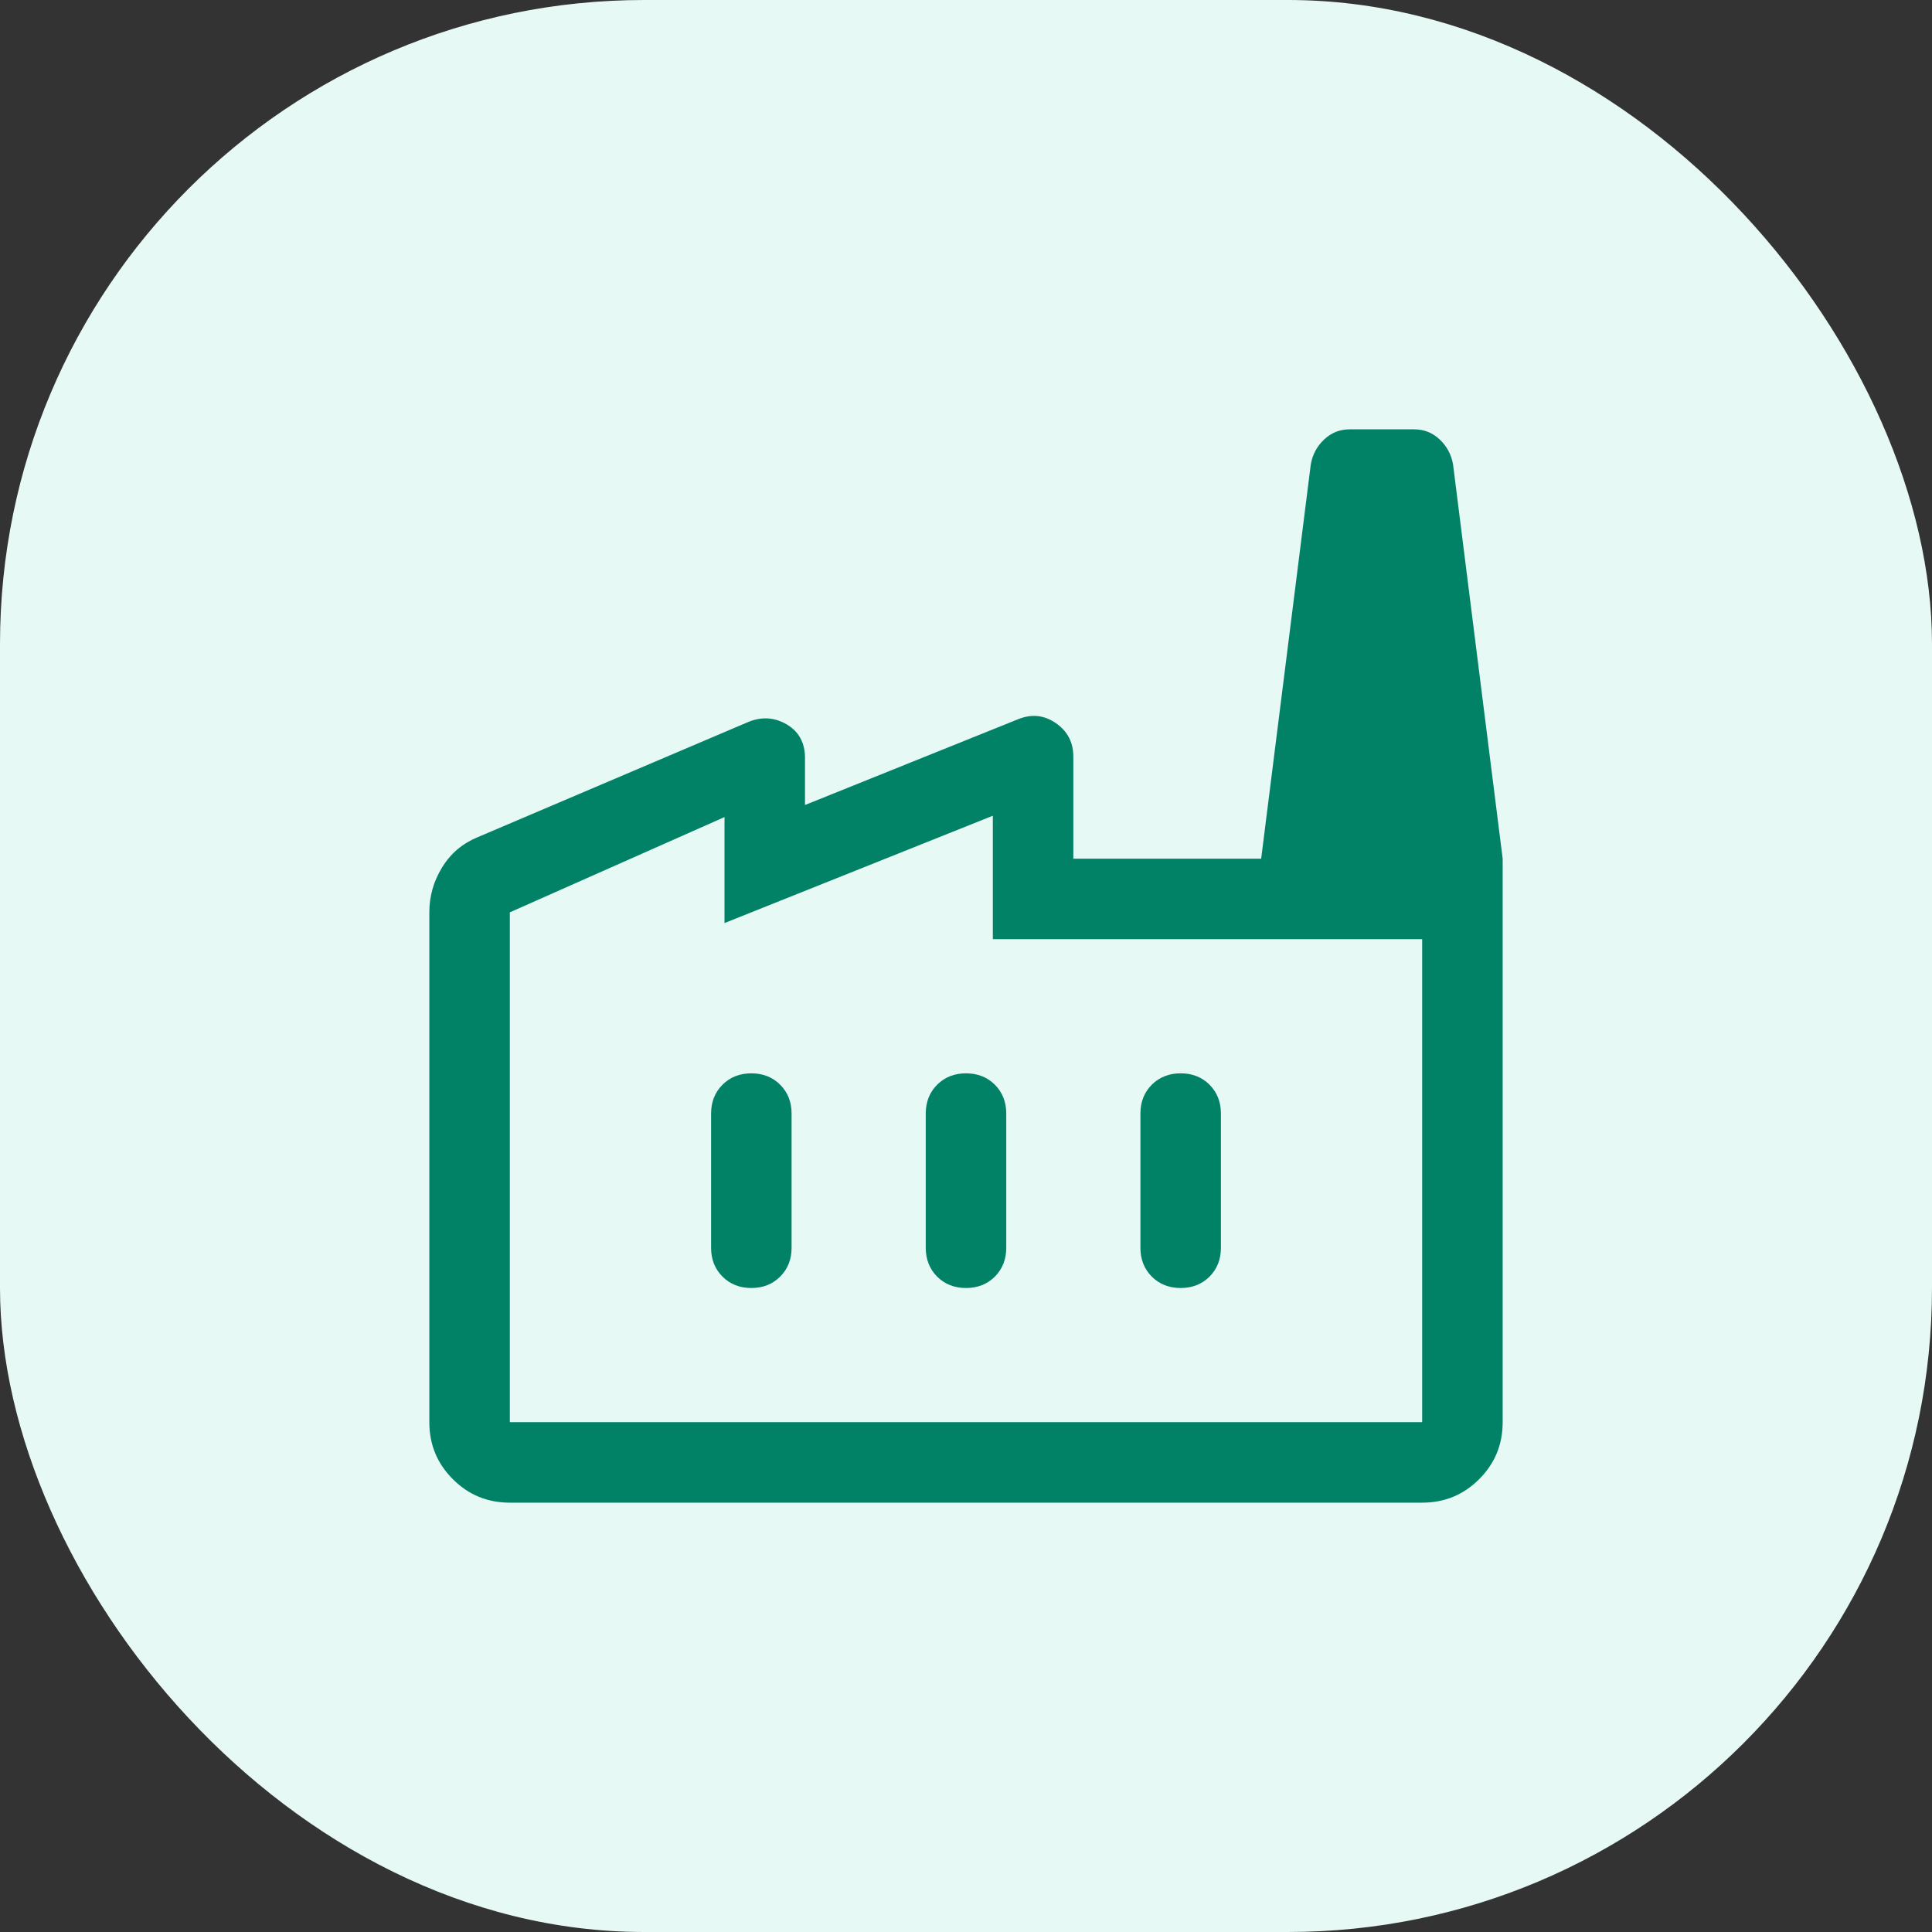 <svg width="36" height="36" viewBox="0 0 36 36" fill="none" xmlns="http://www.w3.org/2000/svg">
<rect x="0" y="0" width="36" height="36" fill="#333333" stroke="none"/>
<rect width="36" height="36" rx="12" fill="#E6F9F5"/>
<path d="M9.5 28C9.083 28 8.729 27.854 8.438 27.562C8.146 27.271 8 26.917 8 26.5V17C8 16.7 8.079 16.421 8.238 16.163C8.396 15.904 8.617 15.717 8.9 15.6L13.95 13.45C14.2 13.35 14.438 13.367 14.662 13.5C14.887 13.633 15 13.842 15 14.125V15L18.975 13.4C19.225 13.3 19.458 13.325 19.675 13.475C19.892 13.625 20 13.833 20 14.1V16H28V26.5C28 26.917 27.854 27.271 27.562 27.562C27.271 27.854 26.917 28 26.5 28H9.5ZM26.5 17.5H18.5V15.2L13.5 17.2V15.225L9.5 17V26.5H26.5V17.5ZM18 24C18.217 24 18.396 23.929 18.538 23.788C18.679 23.646 18.75 23.467 18.75 23.25V20.75C18.75 20.533 18.679 20.354 18.538 20.212C18.396 20.071 18.217 20 18 20C17.783 20 17.604 20.071 17.462 20.212C17.321 20.354 17.25 20.533 17.25 20.75V23.25C17.25 23.467 17.321 23.646 17.462 23.788C17.604 23.929 17.783 24 18 24ZM14 24C14.217 24 14.396 23.929 14.537 23.788C14.679 23.646 14.75 23.467 14.75 23.25V20.75C14.75 20.533 14.679 20.354 14.537 20.212C14.396 20.071 14.217 20 14 20C13.783 20 13.604 20.071 13.463 20.212C13.321 20.354 13.25 20.533 13.25 20.75V23.25C13.25 23.467 13.321 23.646 13.463 23.788C13.604 23.929 13.783 24 14 24ZM22 24C22.217 24 22.396 23.929 22.538 23.788C22.679 23.646 22.75 23.467 22.75 23.25V20.75C22.75 20.533 22.679 20.354 22.538 20.212C22.396 20.071 22.217 20 22 20C21.783 20 21.604 20.071 21.462 20.212C21.321 20.354 21.25 20.533 21.25 20.75V23.25C21.25 23.467 21.321 23.646 21.462 23.788C21.604 23.929 21.783 24 22 24ZM28 16H23.5L24.425 8.65C24.458 8.467 24.542 8.312 24.675 8.188C24.808 8.062 24.967 8 25.15 8H26.35C26.533 8 26.692 8.062 26.825 8.188C26.958 8.312 27.042 8.467 27.075 8.65L28 16Z" fill="#018267"/>
</svg>
